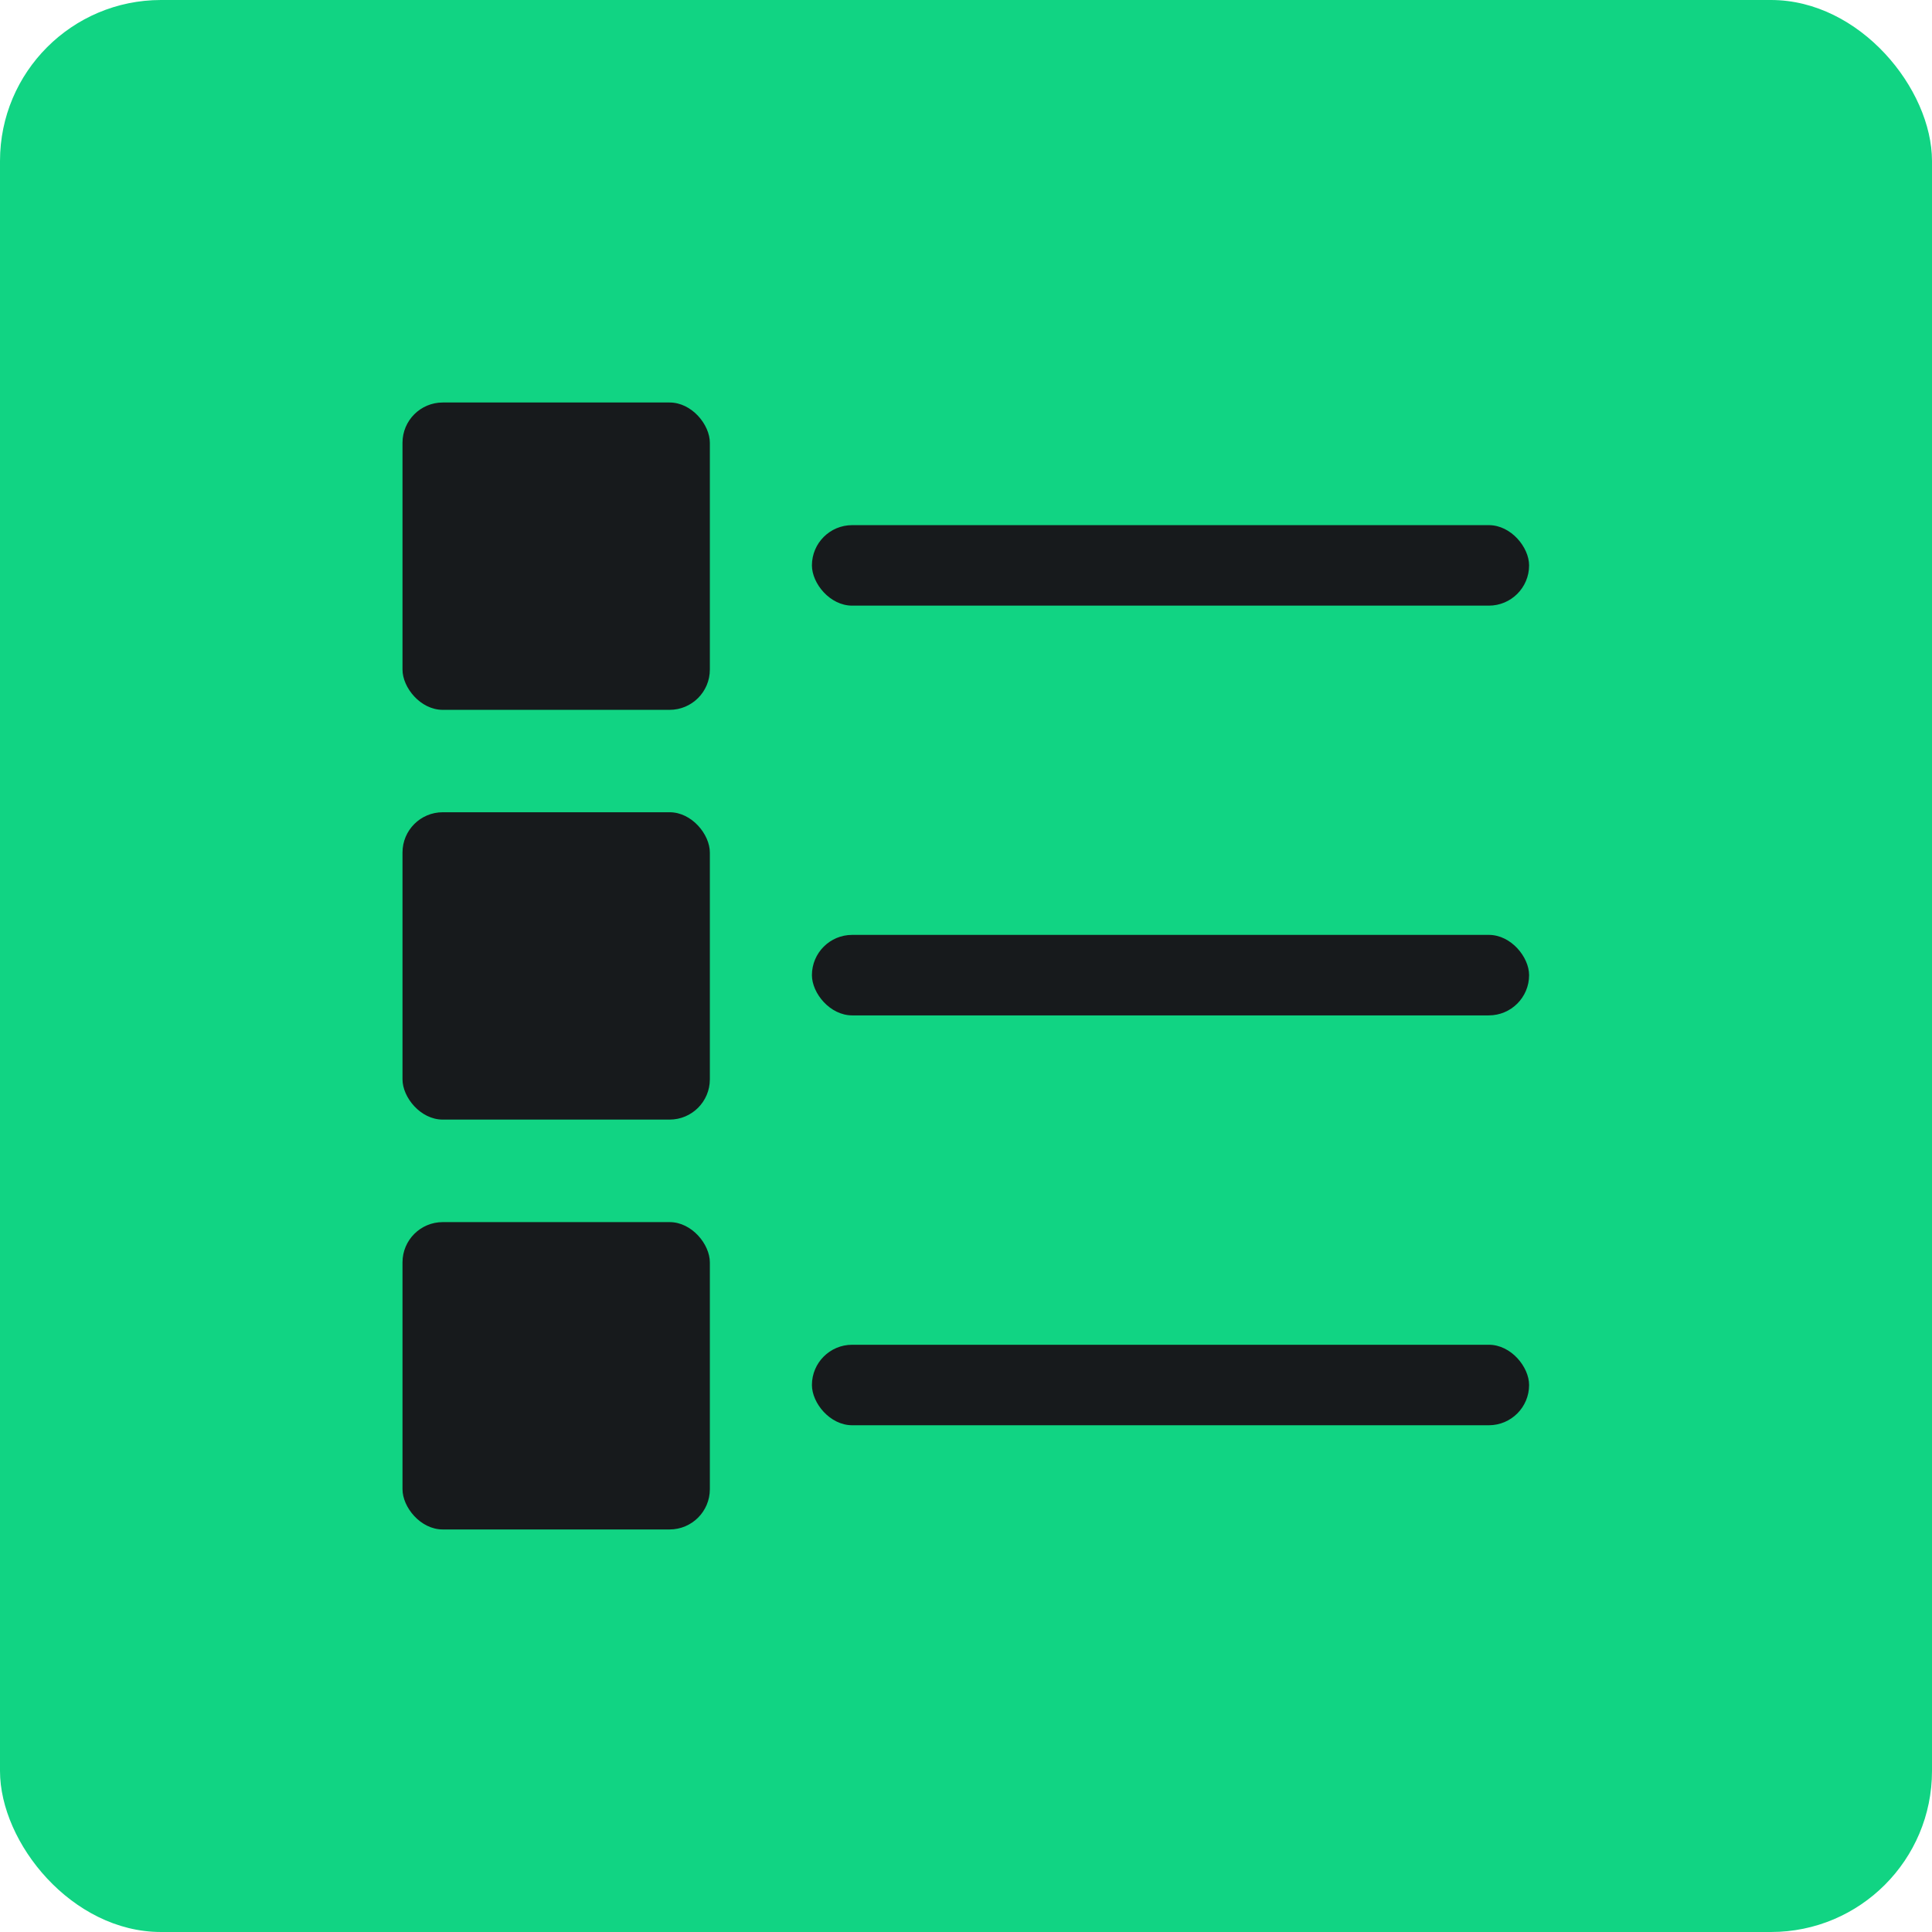 <svg xmlns="http://www.w3.org/2000/svg" width="48" height="48" fill="none"><rect width="48" height="48" fill="#11D483" rx="4"/><rect width="7.636" height="7.636" x="10" y="10" fill="#171A1C" rx="1"/><rect width="17.818" height="2" x="20.172" y="13.047" fill="#171A1C" rx="1"/><rect width="7.636" height="7.636" x="10" y="20.18" fill="#171A1C" rx="1"/><rect width="17.818" height="2" x="20.172" y="23.227" fill="#171A1C" rx="1"/><rect width="7.636" height="7.636" x="10" y="30.363" fill="#171A1C" rx="1"/><rect width="17.818" height="2" x="20.172" y="33.41" fill="#171A1C" rx="1"/></svg>
